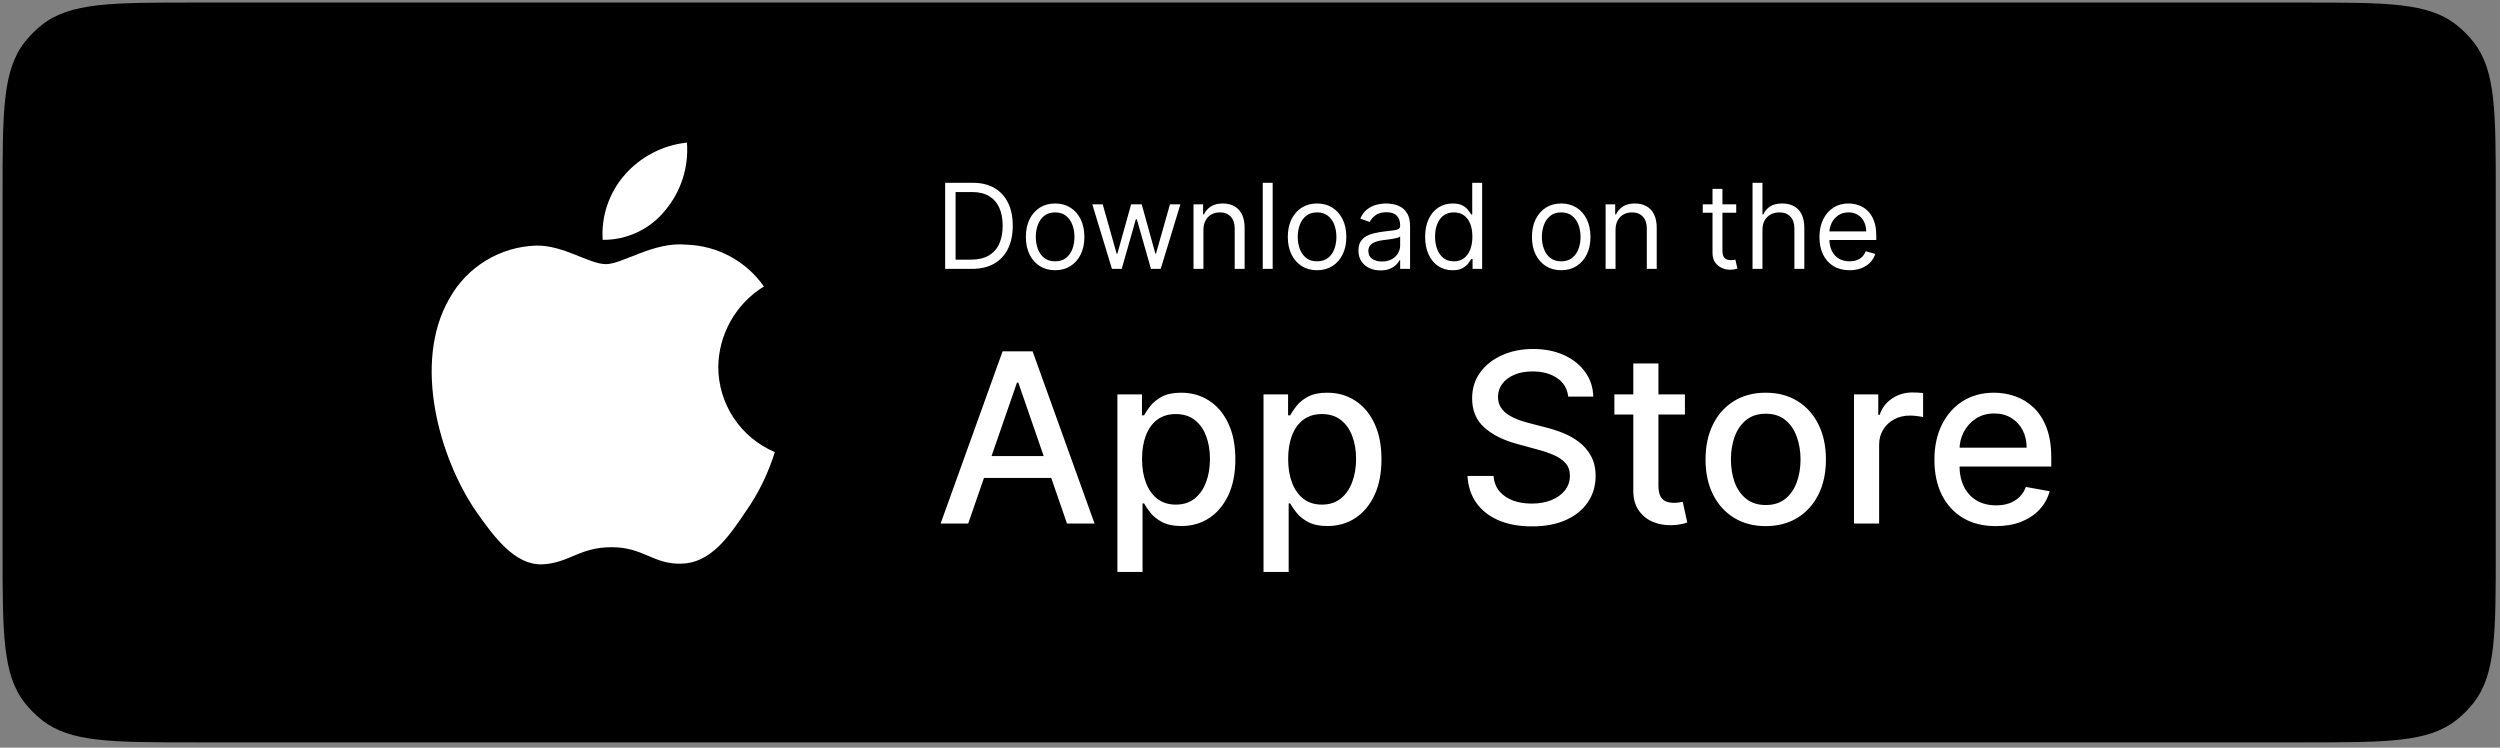 <svg width="321" height="96" viewBox="0 0 321 96" fill="none" xmlns="http://www.w3.org/2000/svg">
<rect x="0" y="0" width="321" height="96" fill="#808080" stroke="none"/>
<g clip-path="url(#clip0_14_284)">
<path d="M0.331 24.931C0.331 14.321 0.331 9.015 3.186 5.394C3.833 4.573 4.575 3.831 5.397 3.183C9.018 0.328 14.323 0.328 24.934 0.328H295.852C306.462 0.328 311.768 0.328 315.389 3.183C316.211 3.831 316.952 4.573 317.599 5.394C320.455 9.015 320.455 14.321 320.455 24.931V70.717C320.455 81.328 320.455 86.633 317.599 90.255C316.952 91.076 316.211 91.818 315.389 92.465C311.768 95.32 306.462 95.32 295.852 95.32H24.934C14.323 95.32 9.018 95.32 5.397 92.465C4.575 91.818 3.833 91.076 3.186 90.255C0.331 86.633 0.331 81.328 0.331 70.717V24.931Z" fill="black"/>
<path d="M92.226 47.108C92.253 45.033 92.805 42.997 93.829 41.192C94.854 39.387 96.318 37.87 98.087 36.783C96.963 35.178 95.481 33.858 93.758 32.926C92.035 31.995 90.119 31.478 88.161 31.417C83.985 30.978 79.937 33.916 77.808 33.916C75.639 33.916 72.363 31.46 68.835 31.533C66.552 31.607 64.328 32.27 62.379 33.459C60.429 34.648 58.821 36.322 57.711 38.317C52.901 46.644 56.489 58.882 61.096 65.613C63.401 68.909 66.095 72.591 69.62 72.46C73.07 72.317 74.358 70.261 78.522 70.261C82.647 70.261 83.856 72.46 87.452 72.377C91.154 72.317 93.486 69.067 95.71 65.74C97.367 63.391 98.641 60.795 99.486 58.049C97.335 57.139 95.501 55.617 94.21 53.671C92.919 51.726 92.229 49.443 92.226 47.108Z" fill="white"/>
<path d="M85.432 26.99C87.451 24.567 88.445 21.453 88.204 18.309C85.121 18.633 82.272 20.107 80.227 22.436C79.227 23.575 78.461 24.899 77.973 26.333C77.485 27.767 77.284 29.284 77.383 30.796C78.925 30.812 80.451 30.477 81.845 29.818C83.239 29.159 84.466 28.192 85.432 26.99Z" fill="white"/>
<path d="M124.771 34.525H121.359V23.472H124.922C125.994 23.472 126.912 23.693 127.674 24.136C128.437 24.575 129.021 25.206 129.428 26.03C129.835 26.851 130.038 27.833 130.038 28.977C130.038 30.128 129.834 31.12 129.423 31.951C129.013 32.778 128.415 33.415 127.631 33.861C126.847 34.304 125.893 34.525 124.771 34.525ZM122.698 33.338H124.684C125.598 33.338 126.356 33.162 126.956 32.809C127.558 32.456 128.005 31.954 128.3 31.303C128.596 30.652 128.743 29.877 128.743 28.977C128.743 28.085 128.597 27.316 128.306 26.672C128.015 26.025 127.579 25.528 127 25.183C126.421 24.834 125.699 24.659 124.835 24.659H122.698V33.338ZM135.479 34.698C134.73 34.698 134.074 34.52 133.509 34.164C132.947 33.807 132.509 33.309 132.191 32.669C131.879 32.028 131.722 31.28 131.722 30.423C131.722 29.56 131.879 28.806 132.191 28.162C132.509 27.518 132.947 27.018 133.509 26.662C134.074 26.305 134.73 26.127 135.479 26.127C136.228 26.127 136.882 26.305 137.443 26.662C138.009 27.018 138.448 27.518 138.76 28.162C139.077 28.806 139.235 29.56 139.235 30.423C139.235 31.28 139.077 32.028 138.76 32.669C138.448 33.309 138.009 33.807 137.443 34.164C136.882 34.52 136.228 34.698 135.479 34.698ZM135.479 33.554C136.047 33.554 136.515 33.408 136.882 33.117C137.249 32.825 137.52 32.442 137.697 31.967C137.874 31.492 137.961 30.978 137.961 30.423C137.961 29.869 137.874 29.353 137.697 28.874C137.52 28.396 137.249 28.009 136.882 27.714C136.515 27.419 136.047 27.271 135.479 27.271C134.91 27.271 134.443 27.419 134.075 27.714C133.708 28.009 133.437 28.396 133.261 28.874C133.084 29.353 132.996 29.869 132.996 30.423C132.996 30.978 133.084 31.492 133.261 31.967C133.437 32.442 133.708 32.825 134.075 33.117C134.443 33.408 134.91 33.554 135.479 33.554ZM142.776 34.525L140.25 26.235H141.589L143.38 32.582H143.467L145.237 26.235H146.597L148.346 32.561H148.432L150.224 26.235H151.563L149.036 34.525H147.784L145.971 28.157H145.842L144.028 34.525H142.776ZM154.52 29.538V34.525H153.246V26.235H154.477V27.53H154.585C154.78 27.11 155.075 26.771 155.47 26.516C155.866 26.257 156.377 26.127 157.003 26.127C157.565 26.127 158.056 26.242 158.477 26.473C158.897 26.699 159.225 27.045 159.459 27.509C159.693 27.97 159.809 28.552 159.809 29.258V34.525H158.536V29.344C158.536 28.693 158.366 28.185 158.028 27.822C157.69 27.455 157.227 27.271 156.636 27.271C156.229 27.271 155.866 27.36 155.546 27.536C155.229 27.712 154.979 27.97 154.796 28.308C154.612 28.646 154.52 29.056 154.52 29.538ZM163.411 23.472V34.525H162.138V23.472H163.411ZM169.112 34.698C168.363 34.698 167.707 34.52 167.142 34.164C166.58 33.807 166.142 33.309 165.825 32.669C165.512 32.028 165.355 31.28 165.355 30.423C165.355 29.56 165.512 28.806 165.825 28.162C166.142 27.518 166.58 27.018 167.142 26.662C167.707 26.305 168.363 26.127 169.112 26.127C169.86 26.127 170.515 26.305 171.076 26.662C171.642 27.018 172.08 27.518 172.394 28.162C172.71 28.806 172.869 29.56 172.869 30.423C172.869 31.28 172.71 32.028 172.394 32.669C172.08 33.309 171.642 33.807 171.076 34.164C170.515 34.52 169.86 34.698 169.112 34.698ZM169.112 33.554C169.68 33.554 170.148 33.408 170.515 33.117C170.883 32.825 171.154 32.442 171.33 31.967C171.507 31.492 171.595 30.978 171.595 30.423C171.595 29.869 171.507 29.353 171.33 28.874C171.154 28.396 170.883 28.009 170.515 27.714C170.148 27.419 169.68 27.271 169.112 27.271C168.543 27.271 168.076 27.419 167.709 27.714C167.341 28.009 167.07 28.396 166.894 28.874C166.717 29.353 166.629 29.869 166.629 30.423C166.629 30.978 166.717 31.492 166.894 31.967C167.07 32.442 167.341 32.825 167.709 33.117C168.076 33.408 168.543 33.554 169.112 33.554ZM177.253 34.72C176.727 34.72 176.251 34.621 175.822 34.423C175.394 34.221 175.054 33.932 174.802 33.554C174.55 33.172 174.424 32.712 174.424 32.172C174.424 31.697 174.518 31.312 174.705 31.017C174.892 30.718 175.142 30.485 175.456 30.316C175.768 30.146 176.114 30.02 176.491 29.938C176.873 29.851 177.256 29.783 177.641 29.733C178.145 29.668 178.553 29.619 178.866 29.587C179.183 29.551 179.413 29.491 179.557 29.409C179.705 29.326 179.779 29.182 179.779 28.977V28.934C179.779 28.401 179.632 27.987 179.341 27.692C179.053 27.397 178.616 27.25 178.03 27.25C177.422 27.25 176.945 27.383 176.599 27.649C176.253 27.916 176.011 28.2 175.871 28.502L174.661 28.07C174.878 27.566 175.166 27.174 175.525 26.894C175.889 26.609 176.285 26.411 176.712 26.3C177.144 26.185 177.569 26.127 177.986 26.127C178.253 26.127 178.559 26.16 178.904 26.224C179.253 26.285 179.59 26.413 179.914 26.608C180.24 26.802 180.512 27.095 180.729 27.487C180.944 27.88 181.052 28.405 181.052 29.063V34.525H179.779V33.403H179.713C179.628 33.583 179.483 33.775 179.282 33.98C179.08 34.185 178.813 34.36 178.477 34.504C178.143 34.648 177.734 34.72 177.253 34.72ZM177.447 33.575C177.95 33.575 178.375 33.476 178.72 33.279C179.069 33.081 179.332 32.825 179.509 32.512C179.688 32.199 179.779 31.87 179.779 31.524V30.359C179.724 30.423 179.606 30.483 179.422 30.537C179.242 30.587 179.034 30.632 178.796 30.672C178.562 30.708 178.334 30.74 178.111 30.769C177.891 30.794 177.713 30.816 177.576 30.834C177.245 30.877 176.936 30.947 176.648 31.044C176.364 31.138 176.134 31.28 175.957 31.471C175.784 31.658 175.698 31.913 175.698 32.237C175.698 32.679 175.862 33.014 176.189 33.241C176.52 33.464 176.939 33.575 177.447 33.575ZM186.507 34.698C185.816 34.698 185.206 34.523 184.677 34.175C184.149 33.822 183.735 33.325 183.437 32.685C183.138 32.041 182.988 31.28 182.988 30.402C182.988 29.531 183.138 28.776 183.437 28.135C183.735 27.494 184.15 27 184.683 26.651C185.216 26.302 185.831 26.127 186.529 26.127C187.068 26.127 187.495 26.217 187.808 26.397C188.125 26.573 188.366 26.775 188.531 27.002C188.7 27.225 188.831 27.408 188.925 27.552H189.034V23.472H190.307V34.525H189.076V33.252H188.925C188.831 33.403 188.698 33.593 188.526 33.824C188.354 34.05 188.107 34.254 187.786 34.434C187.466 34.61 187.04 34.698 186.507 34.698ZM186.68 33.554C187.191 33.554 187.623 33.421 187.976 33.154C188.328 32.885 188.596 32.512 188.78 32.037C188.963 31.559 189.055 31.006 189.055 30.38C189.055 29.761 188.965 29.22 188.785 28.756C188.605 28.288 188.339 27.924 187.986 27.665C187.634 27.403 187.198 27.271 186.68 27.271C186.14 27.271 185.691 27.41 185.331 27.687C184.975 27.96 184.707 28.333 184.526 28.804C184.351 29.272 184.262 29.797 184.262 30.38C184.262 30.97 184.353 31.506 184.532 31.989C184.715 32.467 184.985 32.849 185.341 33.133C185.701 33.413 186.148 33.554 186.68 33.554ZM200.459 34.698C199.711 34.698 199.054 34.52 198.489 34.164C197.928 33.807 197.489 33.309 197.173 32.669C196.859 32.028 196.702 31.28 196.702 30.423C196.702 29.56 196.859 28.806 197.173 28.162C197.489 27.518 197.928 27.018 198.489 26.662C199.054 26.305 199.711 26.127 200.459 26.127C201.208 26.127 201.862 26.305 202.424 26.662C202.989 27.018 203.428 27.518 203.741 28.162C204.058 28.806 204.216 29.56 204.216 30.423C204.216 31.28 204.058 32.028 203.741 32.669C203.428 33.309 202.989 33.807 202.424 34.164C201.862 34.52 201.208 34.698 200.459 34.698ZM200.459 33.554C201.027 33.554 201.496 33.408 201.862 33.117C202.23 32.825 202.502 32.442 202.677 31.967C202.854 31.492 202.942 30.978 202.942 30.423C202.942 29.869 202.854 29.353 202.677 28.874C202.502 28.396 202.23 28.009 201.862 27.714C201.496 27.419 201.027 27.271 200.459 27.271C199.89 27.271 199.423 27.419 199.056 27.714C198.689 28.009 198.417 28.396 198.241 28.874C198.065 29.353 197.976 29.869 197.976 30.423C197.976 30.978 198.065 31.492 198.241 31.967C198.417 32.442 198.689 32.825 199.056 33.117C199.423 33.408 199.89 33.554 200.459 33.554ZM207.434 29.538V34.525H206.16V26.235H207.391V27.53H207.498C207.693 27.11 207.988 26.771 208.384 26.516C208.78 26.257 209.291 26.127 209.917 26.127C210.478 26.127 210.969 26.242 211.39 26.473C211.811 26.699 212.139 27.045 212.372 27.509C212.606 27.97 212.723 28.552 212.723 29.258V34.525H211.45V29.344C211.45 28.693 211.281 28.185 210.942 27.822C210.604 27.455 210.14 27.271 209.55 27.271C209.144 27.271 208.78 27.36 208.46 27.536C208.143 27.712 207.893 27.97 207.709 28.308C207.526 28.646 207.434 29.056 207.434 29.538ZM222.931 26.235V27.315H218.634V26.235H222.931ZM219.887 24.249H221.161V32.151C221.161 32.51 221.213 32.78 221.317 32.96C221.425 33.136 221.562 33.255 221.727 33.316C221.896 33.374 222.075 33.403 222.262 33.403C222.402 33.403 222.518 33.395 222.607 33.381C222.697 33.363 222.769 33.349 222.823 33.338L223.082 34.482C222.995 34.514 222.876 34.547 222.721 34.579C222.566 34.615 222.369 34.633 222.132 34.633C221.773 34.633 221.419 34.556 221.075 34.401C220.733 34.246 220.449 34.011 220.222 33.694C219.998 33.378 219.887 32.978 219.887 32.496V24.249ZM226.299 29.538V34.525H225.025V23.472H226.299V27.53H226.407C226.601 27.102 226.893 26.762 227.281 26.51C227.674 26.255 228.195 26.127 228.846 26.127C229.411 26.127 229.906 26.241 230.331 26.467C230.755 26.69 231.085 27.034 231.319 27.498C231.556 27.959 231.675 28.545 231.675 29.258V34.525H230.401V29.344C230.401 28.686 230.23 28.176 229.888 27.817C229.55 27.453 229.081 27.271 228.479 27.271C228.062 27.271 227.688 27.36 227.356 27.536C227.03 27.712 226.77 27.97 226.579 28.308C226.392 28.646 226.299 29.056 226.299 29.538ZM237.481 34.698C236.682 34.698 235.993 34.522 235.414 34.169C234.838 33.813 234.393 33.316 234.08 32.679C233.771 32.039 233.616 31.294 233.616 30.445C233.616 29.596 233.771 28.847 234.08 28.2C234.393 27.549 234.829 27.041 235.386 26.678C235.948 26.311 236.603 26.127 237.352 26.127C237.783 26.127 238.209 26.199 238.63 26.343C239.051 26.487 239.435 26.721 239.78 27.045C240.125 27.365 240.401 27.79 240.606 28.319C240.811 28.847 240.914 29.499 240.914 30.272V30.812H234.523V29.711H239.618C239.618 29.243 239.525 28.826 239.338 28.459C239.154 28.092 238.891 27.802 238.549 27.59C238.211 27.378 237.811 27.271 237.352 27.271C236.844 27.271 236.404 27.397 236.034 27.649C235.667 27.898 235.385 28.221 235.187 28.621C234.989 29.02 234.89 29.448 234.89 29.905V30.639C234.89 31.265 234.998 31.796 235.214 32.231C235.434 32.663 235.738 32.993 236.126 33.219C236.515 33.442 236.966 33.554 237.481 33.554C237.815 33.554 238.117 33.507 238.388 33.413C238.66 33.316 238.897 33.172 239.095 32.982C239.292 32.788 239.445 32.546 239.553 32.258L240.784 32.604C240.654 33.021 240.437 33.388 240.131 33.705C239.825 34.018 239.447 34.263 238.998 34.439C238.547 34.612 238.042 34.698 237.481 34.698Z" fill="white"/>
<path d="M124.318 67.22H120.776L128.732 45.112H132.586L140.541 67.22H137.001L130.751 49.128H130.579L124.318 67.22ZM124.911 58.562H136.397V61.369H124.911V58.562ZM143.475 73.437V50.639H146.628V53.327H146.897C147.084 52.981 147.354 52.582 147.707 52.129C148.059 51.675 148.548 51.28 149.174 50.941C149.8 50.596 150.629 50.423 151.657 50.423C152.996 50.423 154.191 50.761 155.241 51.438C156.292 52.114 157.116 53.09 157.713 54.363C158.317 55.637 158.62 57.17 158.62 58.962C158.62 60.754 158.321 62.29 157.724 63.571C157.127 64.845 156.306 65.827 155.262 66.518C154.219 67.201 153.028 67.543 151.69 67.543C150.682 67.543 149.858 67.374 149.218 67.036C148.584 66.698 148.088 66.302 147.729 65.849C147.368 65.395 147.091 64.992 146.897 64.64H146.703V73.437H143.475ZM146.638 58.929C146.638 60.095 146.807 61.117 147.145 61.995C147.483 62.873 147.973 63.56 148.613 64.057C149.254 64.546 150.038 64.791 150.967 64.791C151.931 64.791 152.736 64.535 153.384 64.024C154.032 63.506 154.521 62.804 154.853 61.919C155.191 61.034 155.36 60.038 155.36 58.929C155.36 57.836 155.194 56.853 154.863 55.982C154.539 55.112 154.05 54.424 153.396 53.921C152.748 53.417 151.938 53.165 150.967 53.165C150.031 53.165 149.24 53.406 148.592 53.888C147.951 54.37 147.465 55.043 147.135 55.907C146.803 56.77 146.638 57.778 146.638 58.929ZM162.236 73.437V50.639H165.389V53.327H165.658C165.845 52.981 166.115 52.582 166.468 52.129C166.82 51.675 167.309 51.28 167.935 50.941C168.561 50.596 169.39 50.423 170.418 50.423C171.757 50.423 172.952 50.761 174.002 51.438C175.053 52.114 175.877 53.09 176.474 54.363C177.078 55.637 177.381 57.17 177.381 58.962C177.381 60.754 177.082 62.29 176.485 63.571C175.888 64.845 175.067 65.827 174.023 66.518C172.98 67.201 171.789 67.543 170.451 67.543C169.443 67.543 168.619 67.374 167.979 67.036C167.345 66.698 166.849 66.302 166.489 65.849C166.129 65.395 165.852 64.992 165.658 64.64H165.464V73.437H162.236ZM165.399 58.929C165.399 60.095 165.568 61.117 165.906 61.995C166.244 62.873 166.734 63.56 167.374 64.057C168.015 64.546 168.799 64.791 169.728 64.791C170.692 64.791 171.497 64.535 172.145 64.024C172.793 63.506 173.282 62.804 173.614 61.919C173.952 61.034 174.121 60.038 174.121 58.929C174.121 57.836 173.955 56.853 173.624 55.982C173.3 55.112 172.811 54.424 172.157 53.921C171.509 53.417 170.699 53.165 169.728 53.165C168.792 53.165 168.001 53.406 167.353 53.888C166.712 54.37 166.226 55.043 165.896 55.907C165.564 56.77 165.399 57.778 165.399 58.929ZM201.358 50.92C201.243 49.898 200.768 49.106 199.933 48.545C199.098 47.976 198.048 47.692 196.782 47.692C195.874 47.692 195.091 47.836 194.429 48.124C193.766 48.405 193.252 48.793 192.885 49.29C192.525 49.779 192.344 50.337 192.344 50.963C192.344 51.488 192.467 51.942 192.712 52.323C192.964 52.705 193.292 53.025 193.694 53.284C194.105 53.536 194.544 53.748 195.011 53.921C195.479 54.086 195.928 54.223 196.361 54.331L198.519 54.892C199.225 55.065 199.948 55.299 200.689 55.594C201.43 55.889 202.117 56.277 202.751 56.76C203.384 57.242 203.895 57.839 204.284 58.551C204.679 59.264 204.878 60.117 204.878 61.11C204.878 62.362 204.554 63.474 203.906 64.445C203.266 65.417 202.334 66.183 201.11 66.745C199.893 67.306 198.422 67.587 196.695 67.587C195.039 67.587 193.608 67.324 192.399 66.799C191.189 66.273 190.243 65.528 189.56 64.564C188.876 63.593 188.498 62.441 188.426 61.11H191.773C191.837 61.909 192.097 62.574 192.55 63.107C193.01 63.632 193.597 64.024 194.31 64.284C195.029 64.535 195.817 64.661 196.673 64.661C197.617 64.661 198.454 64.514 199.189 64.219C199.93 63.916 200.513 63.499 200.937 62.967C201.362 62.427 201.574 61.797 201.574 61.078C201.574 60.423 201.387 59.886 201.012 59.469C200.646 59.052 200.145 58.706 199.513 58.433C198.887 58.159 198.178 57.918 197.386 57.709L194.773 56.997C193.004 56.515 191.6 55.806 190.563 54.871C189.535 53.935 189.02 52.697 189.02 51.157C189.02 49.883 189.365 48.772 190.056 47.822C190.748 46.872 191.682 46.134 192.863 45.609C194.043 45.076 195.375 44.81 196.857 44.81C198.354 44.81 199.674 45.073 200.819 45.598C201.97 46.123 202.876 46.847 203.538 47.768C204.2 48.682 204.546 49.732 204.575 50.92H201.358ZM216.344 50.639V53.23H207.287V50.639H216.344ZM209.716 46.667H212.944V62.351C212.944 62.977 213.038 63.449 213.224 63.765C213.411 64.075 213.652 64.287 213.948 64.402C214.25 64.51 214.577 64.564 214.93 64.564C215.189 64.564 215.415 64.546 215.61 64.51C215.804 64.474 215.955 64.445 216.063 64.424L216.646 67.09C216.459 67.162 216.192 67.234 215.847 67.306C215.502 67.385 215.07 67.428 214.552 67.435C213.702 67.45 212.911 67.299 212.177 66.982C211.443 66.665 210.849 66.176 210.396 65.514C209.943 64.852 209.716 64.021 209.716 63.02V46.667ZM226.72 67.554C225.166 67.554 223.809 67.198 222.651 66.486C221.492 65.773 220.592 64.776 219.952 63.495C219.312 62.214 218.992 60.718 218.992 59.005C218.992 57.285 219.312 55.781 219.952 54.493C220.592 53.205 221.492 52.204 222.651 51.492C223.809 50.779 225.166 50.423 226.72 50.423C228.274 50.423 229.631 50.779 230.79 51.492C231.949 52.204 232.848 53.205 233.488 54.493C234.129 55.781 234.449 57.285 234.449 59.005C234.449 60.718 234.129 62.214 233.488 63.495C232.848 64.776 231.949 65.773 230.79 66.486C229.631 67.198 228.274 67.554 226.72 67.554ZM226.731 64.845C227.739 64.845 228.574 64.579 229.236 64.046C229.898 63.514 230.387 62.804 230.703 61.919C231.027 61.034 231.189 60.059 231.189 58.994C231.189 57.936 231.027 56.965 230.703 56.08C230.387 55.187 229.898 54.471 229.236 53.931C228.574 53.392 227.739 53.122 226.731 53.122C225.716 53.122 224.875 53.392 224.205 53.931C223.543 54.471 223.05 55.187 222.726 56.08C222.409 56.965 222.251 57.936 222.251 58.994C222.251 60.059 222.409 61.034 222.726 61.919C223.05 62.804 223.543 63.514 224.205 64.046C224.875 64.579 225.716 64.845 226.731 64.845ZM238.052 67.22V50.639H241.171V53.273H241.344C241.646 52.381 242.179 51.679 242.942 51.168C243.711 50.65 244.583 50.391 245.554 50.391C245.756 50.391 245.993 50.398 246.267 50.412C246.547 50.427 246.766 50.445 246.925 50.466V53.554C246.795 53.518 246.565 53.478 246.234 53.435C245.903 53.385 245.572 53.359 245.241 53.359C244.478 53.359 243.798 53.521 243.2 53.845C242.611 54.162 242.143 54.604 241.797 55.173C241.452 55.734 241.28 56.375 241.28 57.094V67.22H238.052ZM256.27 67.554C254.637 67.554 253.23 67.205 252.05 66.507C250.877 65.802 249.97 64.812 249.329 63.539C248.696 62.258 248.379 60.757 248.379 59.037C248.379 57.339 248.696 55.842 249.329 54.547C249.97 53.251 250.862 52.24 252.006 51.514C253.157 50.787 254.504 50.423 256.043 50.423C256.979 50.423 257.886 50.578 258.764 50.887C259.642 51.197 260.43 51.683 261.127 52.345C261.826 53.007 262.376 53.867 262.779 54.925C263.182 55.975 263.383 57.252 263.383 58.757V59.901H250.203V57.483H260.221C260.221 56.634 260.048 55.882 259.702 55.227C259.358 54.565 258.871 54.043 258.245 53.661C257.627 53.28 256.9 53.09 256.065 53.09C255.158 53.09 254.367 53.312 253.69 53.759C253.021 54.198 252.503 54.773 252.136 55.486C251.776 56.191 251.596 56.958 251.596 57.785V59.674C251.596 60.782 251.791 61.725 252.179 62.502C252.575 63.279 253.125 63.873 253.831 64.284C254.536 64.686 255.359 64.888 256.303 64.888C256.914 64.888 257.472 64.802 257.975 64.629C258.48 64.449 258.915 64.183 259.282 63.83C259.649 63.477 259.93 63.042 260.124 62.524L263.179 63.074C262.934 63.974 262.495 64.762 261.862 65.439C261.236 66.108 260.448 66.629 259.498 67.004C258.555 67.371 257.48 67.554 256.27 67.554Z" fill="white"/>
</g>
<defs>
<clipPath id="clip0_14_284">
<rect width="320.145" height="94.992" fill="white" transform="translate(0.32 0.328)"/>
</clipPath>
</defs>
</svg>
